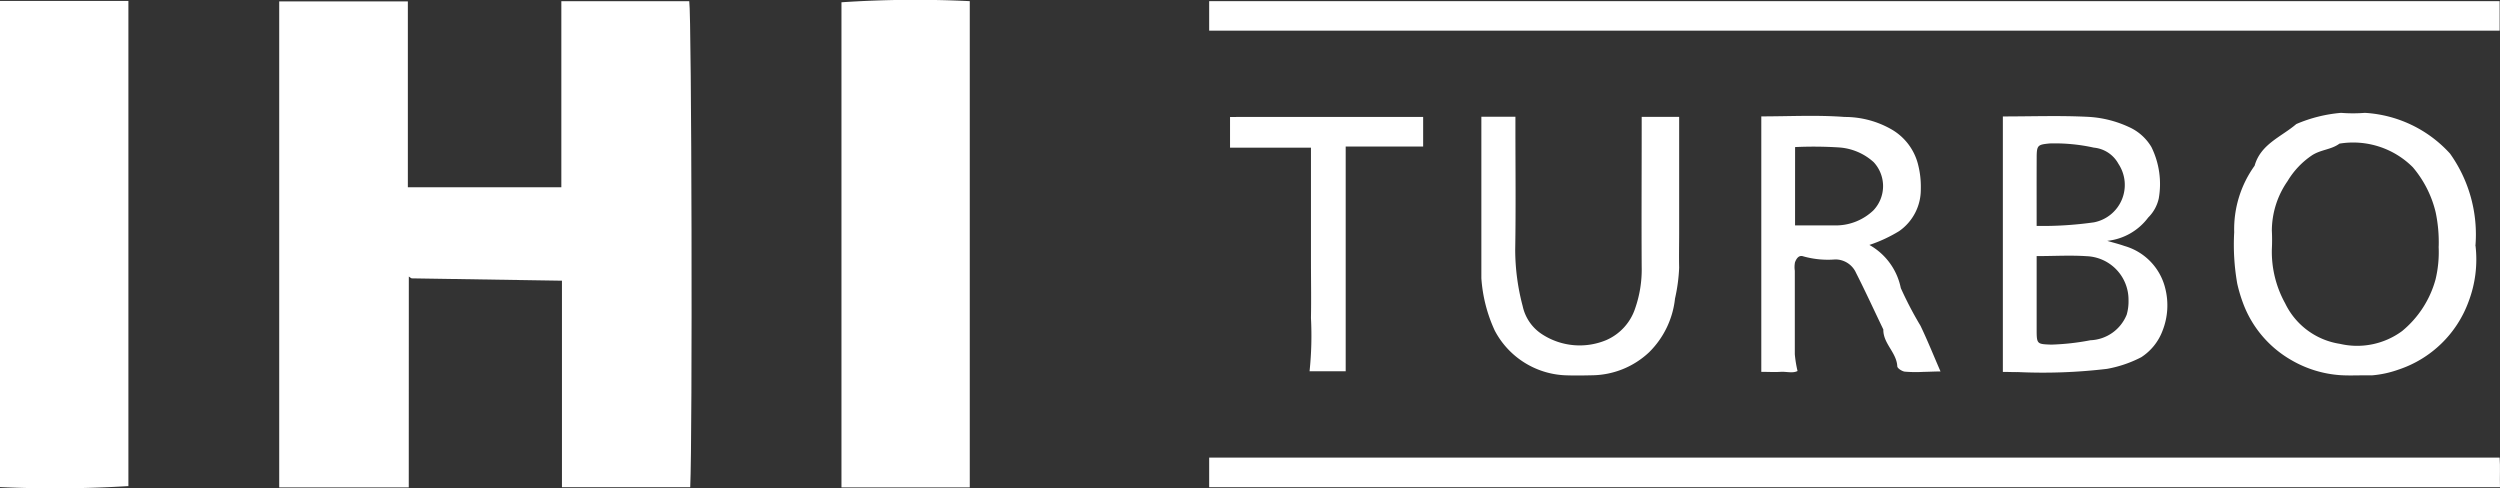 <svg id="Group_212" data-name="Group 212" xmlns="http://www.w3.org/2000/svg" width="82.205" height="16.054" viewBox="0 0 82.205 16.054">
  <rect x="0" y="0" width="82.205" height="16.054" fill="#333333" stroke="none"/>
  <g id="Group_211" data-name="Group 211" transform="translate(0 0)">
    <path id="Path_173" data-name="Path 173" d="M18.2,366.149h-4.26V350.168h4.23v6.112h5.047v-6.118h4.206c.079.453.11,14.359.032,15.981H23.237v-6.79c-1.671-.025-3.3-.05-4.935-.077-.026,0-.052-.03-.1-.06Z" transform="translate(-4.759 -350.123)" fill="#fff"/>
    <path id="Path_174" data-name="Path 174" d="M-68.05,350.076h4.222V366.03a39.764,39.764,0,0,1-4.222.032Z" transform="translate(68.05 -350.046)" fill="#fff"/>
    <path id="Path_175" data-name="Path 175" d="M183.179,365.84H178.96V349.888a36.589,36.589,0,0,1,4.219-.037Z" transform="translate(-151.291 -349.813)" fill="#fff"/>
    <path id="Path_176" data-name="Path 176" d="M286.89,351.124v-.97h42.433v.97Z" transform="translate(-247.13 -350.116)" fill="#fff"/>
    <path id="Path_177" data-name="Path 177" d="M286.891,485.109v-.974h42.433c.024.305,0,.631.012.974Z" transform="translate(-247.131 -469.089)" fill="#fff"/>
    <path id="Path_178" data-name="Path 178" d="M595.714,387.282a3.9,3.9,0,0,1-.229,1.828,3.688,3.688,0,0,1-2.31,2.239,3.416,3.416,0,0,1-.874.188c-.336-.008-.672.013-1.007-.005a3.7,3.7,0,0,1-1.642-.5,3.6,3.6,0,0,1-1.561-1.812,4.928,4.928,0,0,1-.213-.7,7.388,7.388,0,0,1-.1-1.692,3.57,3.57,0,0,1,.671-2.184c.2-.715.88-.949,1.371-1.371a4.732,4.732,0,0,1,1.472-.368,5.016,5.016,0,0,0,.783,0,4.1,4.1,0,0,1,2.8,1.34,4.58,4.58,0,0,1,.835,3.036Zm-1.212.019a4.766,4.766,0,0,0-.1-1.128,3.572,3.572,0,0,0-.749-1.478,2.776,2.776,0,0,0-2.414-.778c-.268.2-.615.194-.906.386a2.67,2.67,0,0,0-.8.846,2.861,2.861,0,0,0-.517,1.628,6.1,6.1,0,0,1,0,.614,3.5,3.5,0,0,0,.437,1.776,2.4,2.4,0,0,0,1.8,1.333,2.493,2.493,0,0,0,2.046-.42,3.337,3.337,0,0,0,1.1-1.7A3.825,3.825,0,0,0,594.5,387.3Z" transform="translate(-514.313 -379.194)" fill="#fff"/>
    <path id="Path_179" data-name="Path 179" d="M519.879,392.291v-8.4c.949,0,1.9-.035,2.84.015a3.641,3.641,0,0,1,1.31.335,1.628,1.628,0,0,1,.736.658,2.752,2.752,0,0,1,.241,1.685,1.262,1.262,0,0,1-.348.631,1.933,1.933,0,0,1-1.348.767c.212.062.392.106.566.168a1.921,1.921,0,0,1,1.341,1.386,2.275,2.275,0,0,1-.087,1.4,1.782,1.782,0,0,1-.7.872,3.962,3.962,0,0,1-1.127.383,17.844,17.844,0,0,1-2.92.106C520.228,392.3,520.078,392.291,519.879,392.291Zm1.111-3.809c0,.842,0,1.623,0,2.4,0,.5.009.494.48.512a7.974,7.974,0,0,0,1.288-.144,1.343,1.343,0,0,0,1.194-.844,1.586,1.586,0,0,0,.059-.476,1.433,1.433,0,0,0-1.379-1.444C522.1,388.45,521.561,388.483,520.99,388.483Zm0-.991a12.032,12.032,0,0,0,1.883-.118,1.253,1.253,0,0,0,.806-1.924,1.028,1.028,0,0,0-.806-.532,5.941,5.941,0,0,0-1.458-.138c-.383.04-.423.051-.424.46C520.988,385.965,520.99,386.69,520.99,387.492Z" transform="translate(-454.021 -380.062)" fill="#fff"/>
    <path id="Path_180" data-name="Path 180" d="M452.54,388.07a2.1,2.1,0,0,1,1.033,1.418,12.069,12.069,0,0,0,.649,1.242c.231.482.43.979.657,1.5-.171,0-.367.011-.562.014a4.382,4.382,0,0,1-.615-.008c-.091-.012-.241-.109-.244-.173-.022-.458-.469-.75-.459-1.213-.3-.623-.587-1.25-.9-1.866a.744.744,0,0,0-.686-.437,2.981,2.981,0,0,1-1.04-.1c-.156-.057-.235.078-.279.194a.832.832,0,0,0-.006.278c0,.914,0,1.829,0,2.743a3.81,3.81,0,0,0,.09.554c-.162.082-.367.014-.56.027s-.407,0-.632,0v-8.4c.922,0,1.837-.05,2.742.019a3.081,3.081,0,0,1,1.558.419,1.853,1.853,0,0,1,.845,1.106,2.964,2.964,0,0,1,.1.854,1.663,1.663,0,0,1-.713,1.375A4.725,4.725,0,0,1,452.54,388.07Zm-2.444-.642c.487,0,.932,0,1.378,0a1.793,1.793,0,0,0,1.195-.492,1.158,1.158,0,0,0,.013-1.587,1.885,1.885,0,0,0-1.141-.485,13.131,13.131,0,0,0-1.444-.012Z" transform="translate(-391.071 -380.016)" fill="#fff"/>
    <path id="Path_181" data-name="Path 181" d="M366.792,384.086h1.12v.39c0,1.325.016,2.65-.007,3.975a7.269,7.269,0,0,0,.246,1.863,1.469,1.469,0,0,0,.65.932,2.266,2.266,0,0,0,2.1.183,1.724,1.724,0,0,0,.948-1.041,3.882,3.882,0,0,0,.215-1.367c-.009-1.493,0-2.986,0-4.479v-.452h1.232v3.838c0,.373-.009.747,0,1.12a5.62,5.62,0,0,1-.136,1.014,2.919,2.919,0,0,1-.851,1.767,2.781,2.781,0,0,1-1.867.758c-.3.007-.6.012-.9,0a2.751,2.751,0,0,1-2.31-1.471,4.885,4.885,0,0,1-.44-1.722C366.792,387.639,366.792,385.885,366.792,384.086Z" transform="translate(-318.082 -380.247)" fill="#fff"/>
    <path id="Path_182" data-name="Path 182" d="M299.389,384.133v.974h-2.547v7.39h-1.188a11.224,11.224,0,0,0,.046-1.753c.012-.634,0-1.267,0-1.9v-3.7h-2.661v-1.009Z" transform="translate(-252.593 -380.289)" fill="#fff"/>
  </g>
</svg>
